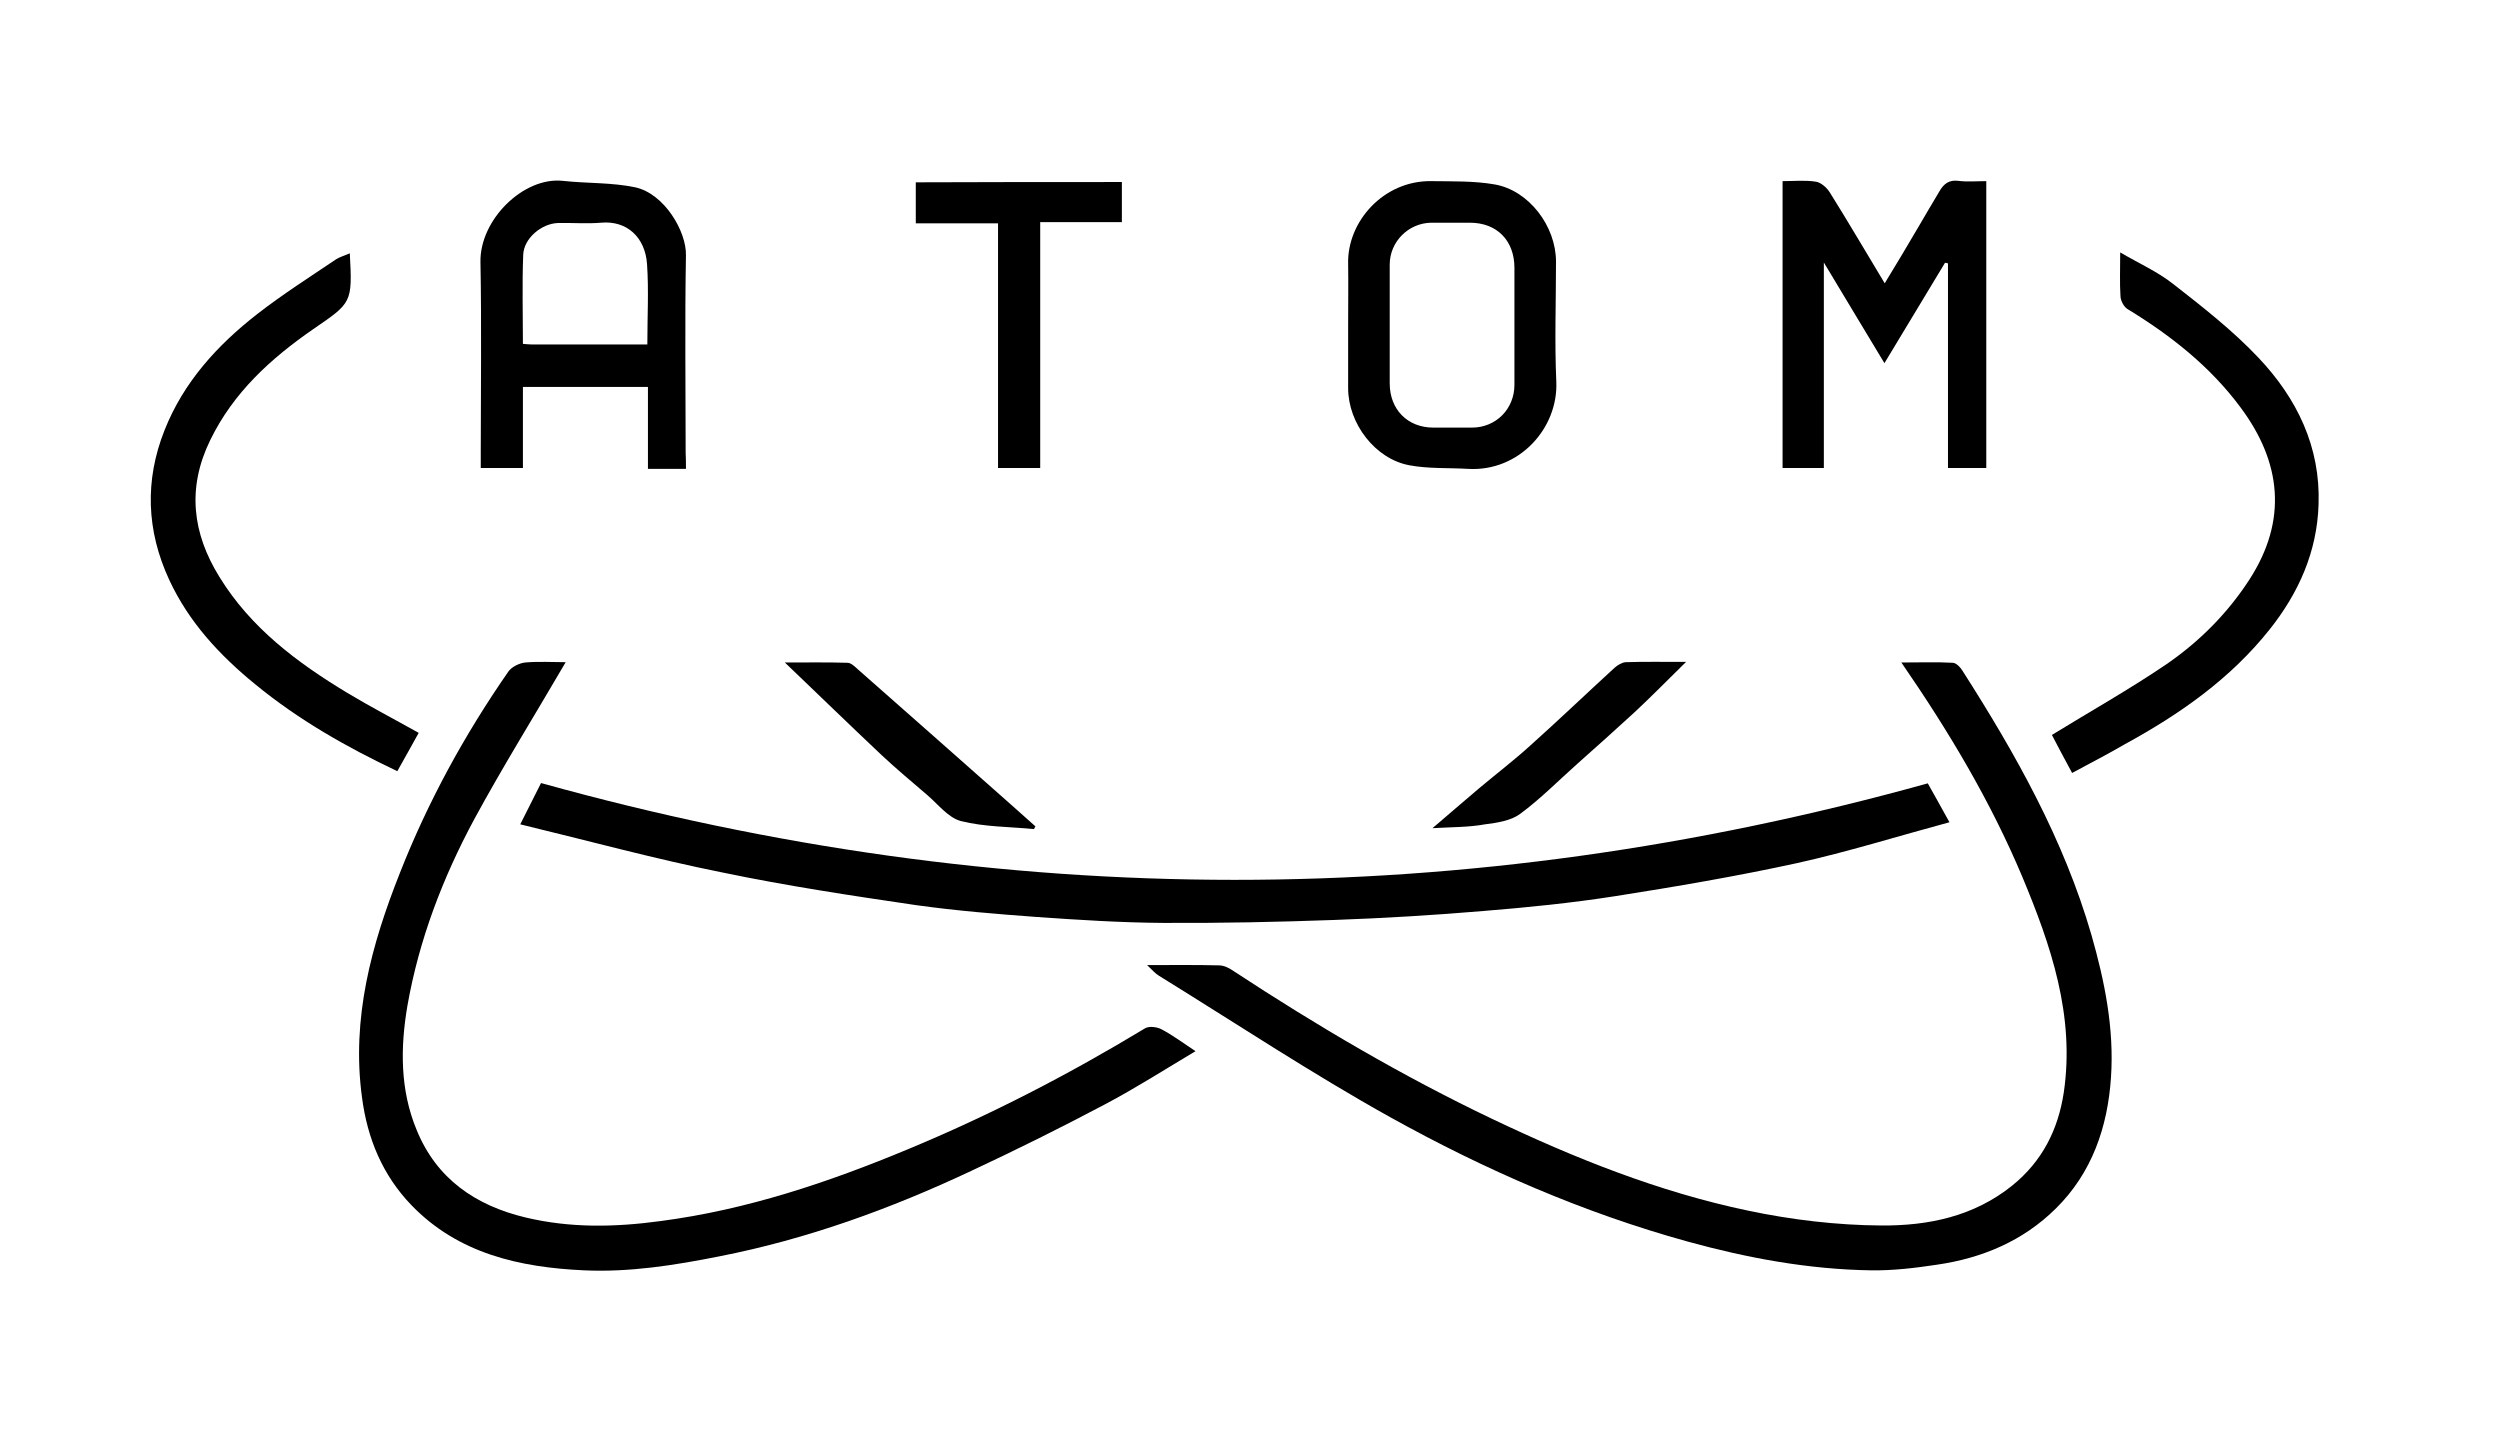 <?xml version="1.0" encoding="utf-8"?>
<!-- Generator: Adobe Illustrator 21.0.2, SVG Export Plug-In . SVG Version: 6.00 Build 0)  -->
<svg version="1.1" id="Laag_1" xmlns="http://www.w3.org/2000/svg" xmlns:xlink="http://www.w3.org/1999/xlink" x="0px" y="0px"
	 viewBox="0 0 841.9 489" style="enable-background:new 0 0 841.9 489;" xml:space="preserve">
<g>
	<g>
		<path d="M386.3,325c8.6,0,16.4-0.1,24.2,0.1c1.7,0,3.5,0.9,4.9,1.9c28,18.4,56.9,35.4,87.1,49.8c27.7,13.2,56.1,24.6,86.2,30.9
			c14.7,3.1,29.9,4.9,44.9,5c15.7,0.1,31.1-3,44.1-13.5c10.1-8.2,15.4-18.8,17.3-31.3c3.8-25.8-4.3-49.5-14-72.7
			c-10.6-25.2-24.5-48.6-40.7-72.1c6.4,0,11.9-0.2,17.4,0.1c1.1,0.1,2.5,1.5,3.2,2.7c17.9,28,34.1,56.8,43.4,88.9
			c4.5,15.7,7.7,31.6,6.6,48c-1.1,16.7-6.4,32.2-18.6,44.2c-11,10.9-24.8,16.7-40,18.9c-7.3,1.1-14.7,2-22.1,1.9
			c-21-0.3-41.6-4.1-61.9-9.7c-35.1-9.7-68.3-24.2-100-41.8c-26.6-14.8-52.1-31.7-78-47.7C389.1,327.9,388.1,326.7,386.3,325z"/>
		<path d="M175.2,277.6c3-5.9,5.2-10.3,7-13.9c155.8,43.4,311,43.5,467,0.1c2,3.5,4.4,7.9,7.3,13.1c-17.4,4.7-34.3,10-51.5,13.8
			c-20.2,4.4-40.7,7.9-61.1,11.1c-14.7,2.3-29.6,3.8-44.5,5c-16.6,1.4-33.2,2.4-49.9,3c-19.2,0.7-38.5,1.1-57.8,1
			c-14.2-0.1-28.4-1-42.6-2c-13.6-1-27.2-2.1-40.7-4c-21.8-3.2-43.6-6.5-65.2-11C220.7,289.3,198.4,283.2,175.2,277.6z"/>
		<path d="M190.5,223c-10.5,18-21.2,35.2-30.8,52.9c-10.6,19.7-18.6,40.6-22.5,62.8c-2.4,14.1-2.5,28.3,3.1,41.8
			C147,397,160.2,406,177,410c15.1,3.6,30.1,3.3,45.5,1.2c29-3.8,56.4-13,83.3-24.2c27.7-11.5,54.2-25.2,79.8-40.7
			c1.3-0.8,4-0.5,5.5,0.3c3.8,2,7.3,4.6,11.5,7.4c-10.4,6.2-20.1,12.4-30.3,17.8c-14.9,7.9-30,15.4-45.2,22.5
			c-27.2,12.8-55.3,23-84.9,28.8c-15.1,3-30.2,5.4-45.5,4.7c-21.7-1-42.4-5.6-58.2-22c-9.6-10-14.8-22.3-16.6-36.3
			c-3.6-26.6,3.2-51.4,12.8-75.6c9.4-23.9,21.7-46.4,36.4-67.6c1.1-1.7,3.8-3,5.8-3.2C181.4,222.7,186.1,223,190.5,223z"/>
		<path d="M668.9,61c0,32.6,0,64.4,0,96.6c-4.1,0-8.2,0-12.9,0c0-22.9,0-45.9,0-68.9c-0.3-0.1-0.7-0.2-1-0.2
			c-6.7,11.1-13.4,22.2-20.4,33.8c-6.8-11.2-13.2-22-20.4-33.9c0,23.8,0,46.3,0,69.2c-4.8,0-9.2,0-13.9,0c0-31.9,0-64,0-96.6
			c3.8,0,7.6-0.4,11.3,0.2c1.7,0.3,3.6,2,4.6,3.6c6.2,9.9,12.1,20,18.5,30.6c4-6.6,7.7-12.7,11.3-18.9c2.4-4.1,4.8-8.2,7.2-12.2
			c1.4-2.4,3.2-3.8,6.3-3.4C662.5,61.3,665.5,61,668.9,61z"/>
		<path d="M231,157.9c-4.6,0-8.4,0-12.8,0c0-9.1,0-18.2,0-27.6c-14.3,0-28,0-42.1,0c0,9,0,18,0,27.3c-4.7,0-9.1,0-14.2,0
			c0-1.7,0-3.5,0-5.3c0-21.3,0.3-42.7-0.1-64c-0.3-14.3,14.5-28.8,27.7-27.4c8.1,0.9,16.5,0.5,24.5,2.2c9.8,2.2,17.2,14.9,17,22.9
			c-0.4,22.2-0.1,44.3-0.1,66.5C231,154.2,231,155.8,231,157.9z M218,116c0-9.4,0.5-18.3-0.1-27c-0.6-9.1-6.8-14.8-15.5-14
			c-4.8,0.4-9.7,0-14.5,0.1c-5.6,0.2-11.5,5.2-11.7,10.7c-0.4,9.9-0.1,19.9-0.1,30c1.3,0.1,2.1,0.2,2.9,0.2
			C191.7,116,204.5,116,218,116z"/>
		<path d="M117.8,85.3c0.9,16.8,0.7,16.6-12.4,25.6c-14.3,9.9-26.8,21.3-34.6,37.3c-7.9,16.2-6,31.4,3.1,46.1
			c10.5,17.1,26.1,28.8,43,39c7.8,4.7,15.9,8.9,24.1,13.5c-2.3,4.2-4.7,8.4-7.2,12.9c-17.1-8.1-33.3-17.3-47.9-29.3
			c-12-9.8-22.3-20.9-28.9-35.1c-7.7-16.6-8.3-33.5-1.6-50.4c6.4-16.2,17.8-28.7,31.3-39.2c8.5-6.6,17.6-12.4,26.5-18.4
			C114.5,86.5,116,86.1,117.8,85.3z"/>
		<path d="M697.8,260.3c-2.7-5-5.1-9.5-6.8-12.8c13-8,26.2-15.4,38.7-23.9c11-7.6,20.4-17,27.8-28.4c13-20.1,10.7-39.6-2.9-57.9
			c-10.2-13.8-23.5-24.3-38.1-33.2c-1.2-0.7-2.3-2.7-2.4-4.2c-0.3-4.6-0.1-9.3-0.1-14.9c6.3,3.7,12.6,6.5,17.8,10.6
			c10,7.8,20.1,15.7,28.7,24.8c13,13.7,21,30.1,20.3,49.5c-0.5,15.9-6.7,29.8-16.5,42.1c-13.2,16.6-30.2,28.5-48.7,38.6
			C709.9,253.9,704,257,697.8,260.3z"/>
		<path d="M454,109.4c0-6.8,0.1-13.7,0-20.5C453.6,74.6,466,60.7,482.1,61c7.1,0.1,14.3-0.1,21.2,1.1c11.6,2,20.7,14.1,20.7,26
			c0,13.5-0.5,27,0.1,40.4c0.7,15.7-12.5,30.4-29.7,29.4c-6.6-0.4-13.3,0-19.7-1.2c-11.6-2.1-20.7-14.1-20.7-26
			C454,123.7,454,116.6,454,109.4z M468,109.6c0,6.5,0,13,0,19.5c0,8.8,6,14.9,14.7,14.9c4.3,0,8.7,0,13,0c8.1,0,14.3-6.3,14.3-14.4
			c0-13.1,0-26.3,0-39.4c0-9.2-5.9-15.2-15-15.2c-4.3,0-8.7,0-13,0c-7.7,0.1-14,6.4-14,14.1C468,96,468,102.8,468,109.6z"/>
		<path d="M377.8,61.3c0,4.6,0,8.9,0,13.5c-9.1,0-18.1,0-27.5,0c0,27.7,0,55.1,0,82.8c-4.9,0-9.3,0-14.2,0c0-27.4,0-54.7,0-82.4
			c-9.4,0-18.4,0-27.7,0c0-4.7,0-9.1,0-13.8C331.3,61.3,354.3,61.3,377.8,61.3z"/>
		<path d="M348.2,279.2c-8.2-0.8-16.7-0.7-24.6-2.7c-4.3-1.1-7.8-5.8-11.5-8.9c-5.1-4.4-10.3-8.7-15.2-13.3
			c-10.6-10-21-20.1-32.6-31.2c8,0,14.5-0.1,21.1,0.1c1.2,0,2.5,1.3,3.6,2.3c17.2,15.1,34.3,30.3,51.4,45.4c2.8,2.5,5.5,4.9,8.3,7.4
			C348.5,278.5,348.4,278.9,348.2,279.2z"/>
		<path d="M482.4,278.9c6-5.1,10.9-9.4,15.9-13.6c5.6-4.7,11.5-9.2,17-14.2c9.6-8.6,18.9-17.5,28.4-26.2c1-0.9,2.5-1.8,3.7-1.9
			c6.3-0.2,12.5-0.1,20.4-0.1c-6.5,6.4-11.9,11.9-17.5,17.1c-6.3,5.8-12.7,11.5-19.1,17.2c-6.4,5.7-12.5,11.9-19.3,16.9
			c-3.1,2.3-7.8,3-11.8,3.5C494.7,278.6,489.2,278.5,482.4,278.9z"/>
	</g>
</g>
</svg>
